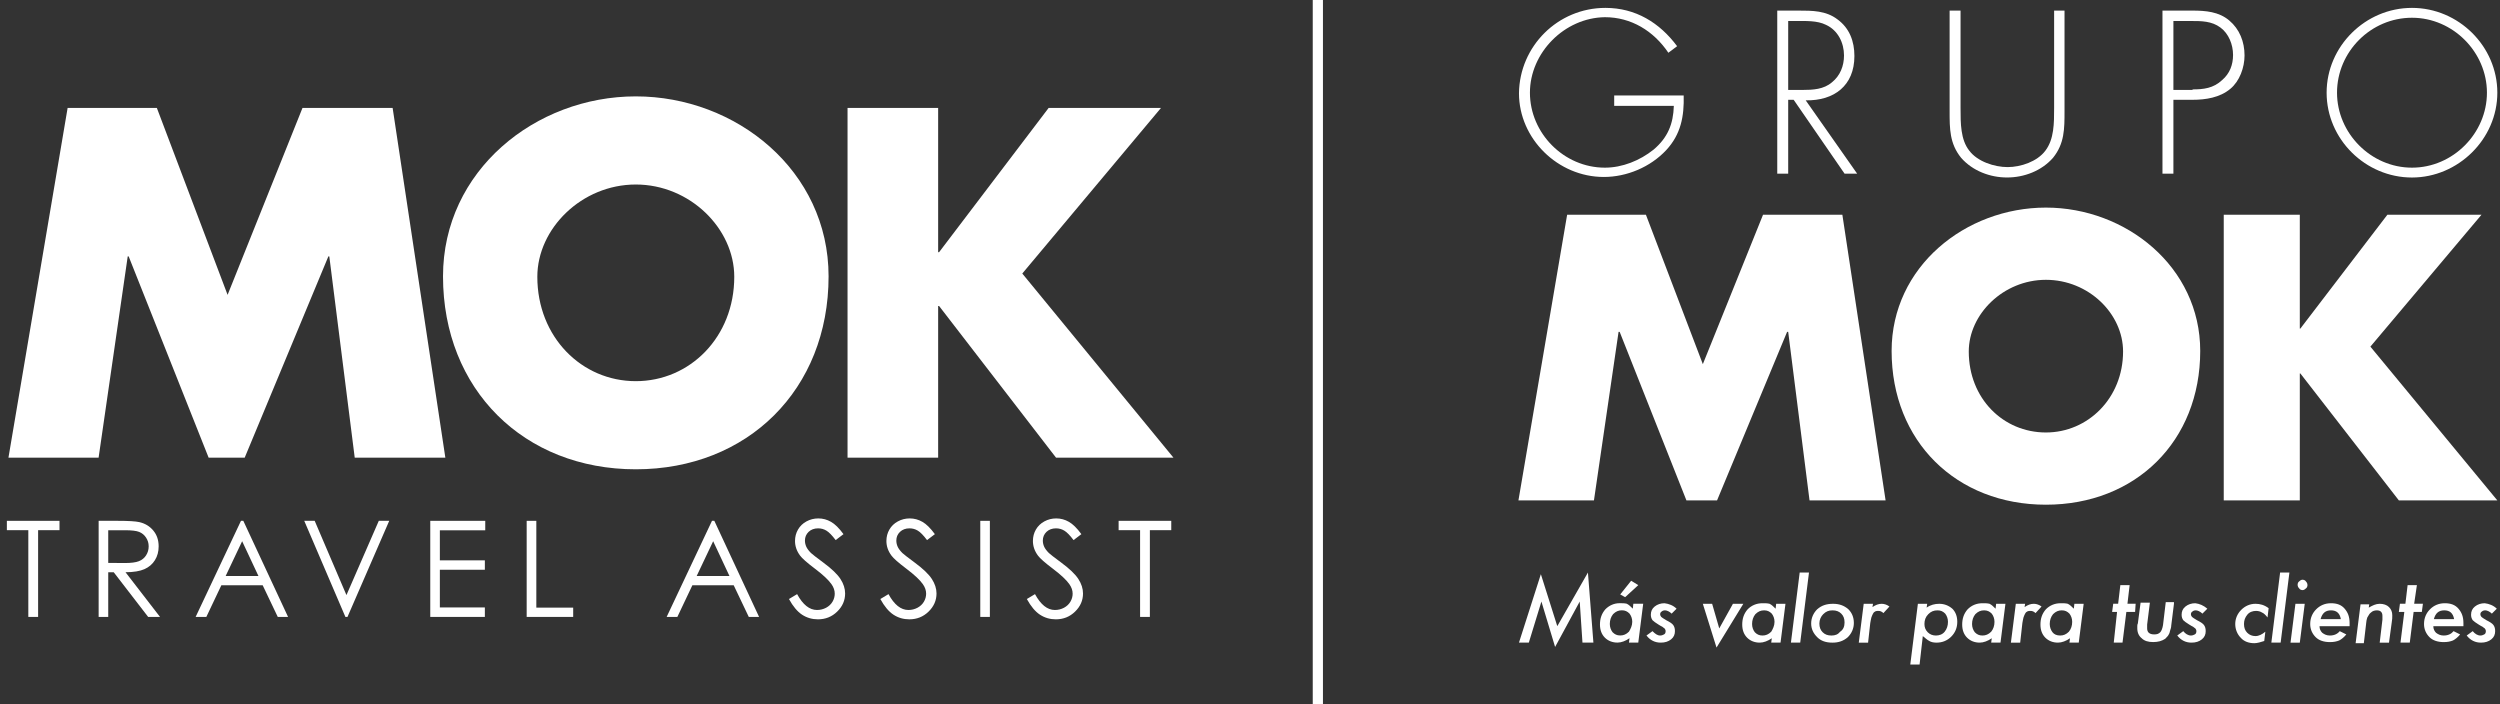 <svg width="245" height="69" viewBox="0 0 245 69" fill="none" xmlns="http://www.w3.org/2000/svg">
<rect x="0" y="0" width="245" height="69" fill="#333333" stroke="none"/>
<path fill-rule="evenodd" clip-rule="evenodd" d="M6.627 10.578H15.372L22.304 28.897L29.644 10.578H38.478L43.644 44.851H34.763L32.272 25.124H32.181L23.98 44.851H20.446L12.608 25.124H12.517L9.663 44.851H0.828L6.627 10.578Z" fill="white"/>
<path fill-rule="evenodd" clip-rule="evenodd" d="M52.658 27.127C52.658 33.037 57.007 37.354 62.308 37.354C67.61 37.354 71.958 33.037 71.958 27.127C71.958 22.401 67.61 18.082 62.308 18.082C57.007 18.082 52.658 22.401 52.658 27.127ZM81.201 27.081C81.201 38.174 73.273 45.991 62.308 45.991C51.344 45.991 43.415 38.174 43.415 27.081C43.415 16.719 52.477 9.445 62.308 9.445C72.139 9.445 81.201 16.719 81.201 27.081Z" fill="white"/>
<path fill-rule="evenodd" clip-rule="evenodd" d="M102.766 10.578H113.777L100.184 26.806L115 44.851H103.491L92.03 29.987H91.938V44.851H83.059V10.578H91.938V24.716H92.03L102.766 10.578Z" fill="white"/>
<path d="M0.673 51.957V51.041H5.831V51.957H3.735V60.458H2.776V51.957H0.673Z" fill="white"/>
<path d="M9.667 51.041H11.54C12.584 51.041 13.291 51.084 13.662 51.169C14.22 51.298 14.674 51.573 15.024 51.995C15.373 52.413 15.548 52.93 15.548 53.544C15.548 54.056 15.427 54.507 15.184 54.895C14.945 55.283 14.602 55.578 14.154 55.778C13.707 55.975 13.089 56.075 12.301 56.079L15.682 60.458H14.519L11.144 56.079H10.607V60.458H9.667V51.041ZM10.607 51.963V55.164L12.224 55.177C12.85 55.177 13.313 55.117 13.611 54.997C13.914 54.878 14.148 54.688 14.314 54.428C14.485 54.163 14.57 53.869 14.57 53.544C14.57 53.229 14.485 52.943 14.314 52.687C14.144 52.426 13.92 52.241 13.643 52.13C13.366 52.019 12.906 51.963 12.262 51.963H10.607Z" fill="white"/>
<path d="M23.845 51.041L28.23 60.458H27.221L25.744 57.359H21.691L20.221 60.458H19.172L23.615 51.041H23.845ZM23.73 53.039L22.113 56.45H25.328L23.73 53.039Z" fill="white"/>
<path d="M29.816 51.041H30.839L33.952 58.319L37.122 51.041H38.145L34.054 60.458H33.849L29.816 51.041Z" fill="white"/>
<path d="M42.166 51.041H47.555V51.97H43.106V54.914H47.516V55.836H43.106V59.529H47.516V60.458H42.166V51.041Z" fill="white"/>
<path d="M51.614 51.041H52.56V59.548H56.172V60.458H51.614V51.041Z" fill="white"/>
<path d="M70.005 51.041L74.39 60.458H73.38L71.904 57.359H67.851L66.381 60.458H65.332L69.775 51.041H70.005ZM69.89 53.039L68.273 56.45H71.488L69.89 53.039Z" fill="white"/>
<path d="M77.318 58.704L78.117 58.224C78.68 59.261 79.329 59.779 80.067 59.779C80.382 59.779 80.678 59.706 80.955 59.561C81.232 59.412 81.443 59.214 81.588 58.966C81.733 58.718 81.805 58.456 81.805 58.179C81.805 57.863 81.699 57.553 81.486 57.251C81.192 56.832 80.655 56.329 79.875 55.74C79.091 55.147 78.603 54.718 78.411 54.453C78.079 54.01 77.912 53.529 77.912 53.013C77.912 52.603 78.01 52.23 78.207 51.893C78.403 51.556 78.677 51.291 79.031 51.099C79.389 50.903 79.777 50.805 80.195 50.805C80.638 50.805 81.051 50.916 81.435 51.138C81.823 51.355 82.232 51.758 82.662 52.347L81.895 52.93C81.541 52.46 81.239 52.151 80.987 52.002C80.74 51.852 80.469 51.778 80.175 51.778C79.796 51.778 79.485 51.893 79.242 52.123C79.004 52.354 78.884 52.638 78.884 52.975C78.884 53.179 78.927 53.378 79.012 53.57C79.097 53.762 79.253 53.971 79.479 54.197C79.602 54.317 80.007 54.63 80.693 55.138C81.507 55.74 82.065 56.276 82.368 56.745C82.671 57.214 82.822 57.686 82.822 58.16C82.822 58.842 82.562 59.435 82.042 59.939C81.526 60.443 80.898 60.694 80.156 60.694C79.585 60.694 79.067 60.543 78.603 60.24C78.138 59.933 77.71 59.42 77.318 58.704Z" fill="white"/>
<path d="M86.274 58.704L87.073 58.224C87.635 59.261 88.285 59.779 89.022 59.779C89.338 59.779 89.634 59.706 89.911 59.561C90.188 59.412 90.399 59.214 90.544 58.966C90.689 58.718 90.761 58.456 90.761 58.179C90.761 57.863 90.655 57.553 90.442 57.251C90.148 56.832 89.611 56.329 88.831 55.74C88.047 55.147 87.559 54.718 87.367 54.453C87.034 54.01 86.868 53.529 86.868 53.013C86.868 52.603 86.966 52.23 87.162 51.893C87.358 51.556 87.633 51.291 87.987 51.099C88.345 50.903 88.733 50.805 89.15 50.805C89.594 50.805 90.007 50.916 90.391 51.138C90.778 51.355 91.187 51.758 91.618 52.347L90.851 52.93C90.497 52.46 90.195 52.151 89.943 52.002C89.696 51.852 89.425 51.778 89.131 51.778C88.752 51.778 88.441 51.893 88.198 52.123C87.959 52.354 87.84 52.638 87.84 52.975C87.84 53.179 87.883 53.378 87.968 53.57C88.053 53.762 88.209 53.971 88.434 54.197C88.558 54.317 88.963 54.63 89.649 55.138C90.463 55.74 91.021 56.276 91.324 56.745C91.626 57.214 91.778 57.686 91.778 58.16C91.778 58.842 91.518 59.435 90.998 59.939C90.482 60.443 89.853 60.694 89.112 60.694C88.541 60.694 88.023 60.543 87.559 60.24C87.094 59.933 86.666 59.42 86.274 58.704Z" fill="white"/>
<path d="M96.067 51.041H97.007V60.458H96.067V51.041Z" fill="white"/>
<path d="M100.631 58.704L101.43 58.224C101.993 59.261 102.643 59.779 103.38 59.779C103.695 59.779 103.992 59.706 104.269 59.561C104.546 59.412 104.756 59.214 104.901 58.966C105.046 58.718 105.119 58.456 105.119 58.179C105.119 57.863 105.012 57.553 104.799 57.251C104.505 56.832 103.968 56.329 103.188 55.74C102.404 55.147 101.916 54.718 101.724 54.453C101.392 54.01 101.226 53.529 101.226 53.013C101.226 52.603 101.324 52.23 101.52 51.893C101.716 51.556 101.991 51.291 102.344 51.099C102.702 50.903 103.09 50.805 103.508 50.805C103.951 50.805 104.364 50.916 104.748 51.138C105.136 51.355 105.545 51.758 105.975 52.347L105.208 52.93C104.855 52.46 104.552 52.151 104.301 52.002C104.053 51.852 103.783 51.778 103.489 51.778C103.109 51.778 102.798 51.893 102.555 52.123C102.317 52.354 102.197 52.638 102.197 52.975C102.197 53.179 102.24 53.378 102.325 53.57C102.411 53.762 102.566 53.971 102.792 54.197C102.915 54.317 103.32 54.63 104.006 55.138C104.82 55.74 105.379 56.276 105.681 56.745C105.984 57.214 106.135 57.686 106.135 58.16C106.135 58.842 105.875 59.435 105.355 59.939C104.84 60.443 104.211 60.694 103.47 60.694C102.898 60.694 102.381 60.543 101.916 60.24C101.452 59.933 101.023 59.42 100.631 58.704Z" fill="white"/>
<path d="M109.625 51.957V51.041H114.784V51.957H112.687V60.458H111.729V51.957H109.625Z" fill="white"/>
<g clip-path="url(#clip0_2879_27385)">
<path d="M172.776 21.047L166.878 35.686L161.301 21.047H153.579L148.807 49.038H156.207L158.62 32.522H158.727L165.269 49.038H168.272L175.136 32.522H175.243L177.334 49.038H184.788L180.552 21.047H172.776Z" fill="white"/>
<path d="M233.961 21.047L225.435 32.201H225.381V21.047H217.927V49.038H225.381V36.598H225.435L235.087 49.038H244.739L232.298 33.97L243.184 21.047H233.961Z" fill="white"/>
<path d="M215.622 34.393C215.622 43.241 209.294 49.461 200.5 49.461C191.706 49.461 185.378 43.241 185.378 34.393C185.378 26.135 192.617 20.344 200.5 20.344C208.329 20.344 215.622 26.135 215.622 34.393ZM192.939 34.447C192.939 39.058 196.317 42.383 200.5 42.383C204.629 42.383 208.061 39.005 208.061 34.447C208.061 30.747 204.682 27.422 200.5 27.422C196.317 27.422 192.939 30.8 192.939 34.447Z" fill="white"/>
<path d="M165.001 9.353C165.055 11.391 164.733 13.161 163.285 14.716C161.73 16.378 159.424 17.343 157.172 17.343C152.668 17.343 148.86 13.589 148.86 9.139C148.914 4.527 152.668 0.773 157.333 0.773C160.282 0.773 162.642 2.221 164.358 4.527L163.5 5.171C162.052 3.026 159.853 1.685 157.279 1.685C153.311 1.739 149.933 5.171 149.933 9.085C149.933 13.053 153.257 16.431 157.279 16.431C158.995 16.431 160.711 15.734 162.052 14.662C163.446 13.482 163.982 12.142 164.036 10.372H158.191V9.353H165.001Z" fill="white"/>
<path d="M182 17.019H180.767L175.78 9.78H175.243V17.019H174.171V1.039H176.262C177.603 1.039 178.943 1.039 180.069 1.897C181.249 2.755 181.732 4.042 181.732 5.49C181.732 8.385 179.748 9.887 176.959 9.833L182 17.019ZM176.638 8.814C177.656 8.814 178.729 8.761 179.533 8.064C180.338 7.42 180.713 6.455 180.713 5.436C180.713 4.203 180.123 2.97 178.943 2.433C178.085 2.004 176.959 2.058 175.94 2.058H175.243V8.814H176.638Z" fill="white"/>
<path d="M201.25 1.039H202.323V10.906C202.323 12.622 202.323 14.07 201.197 15.464C200.071 16.751 198.355 17.394 196.692 17.394C195.03 17.394 193.314 16.751 192.188 15.464C191.062 14.07 191.062 12.622 191.062 10.906V1.039H192.134V10.584C192.134 12.085 192.134 13.694 192.992 14.767C193.797 15.839 195.459 16.375 196.746 16.375C198.033 16.375 199.642 15.839 200.446 14.767C201.304 13.641 201.304 12.085 201.304 10.584V1.039H201.25Z" fill="white"/>
<path d="M212.994 17.019H211.922V1.039H214.871C216.158 1.039 217.445 1.146 218.464 2.004C219.483 2.862 219.965 4.096 219.965 5.436C219.965 6.616 219.483 7.957 218.571 8.707C217.552 9.565 216.158 9.78 214.871 9.78H212.994V17.019V17.019ZM214.871 8.761C215.944 8.761 216.909 8.654 217.767 7.849C218.518 7.206 218.839 6.348 218.839 5.383C218.839 4.364 218.41 3.291 217.606 2.701C216.748 2.058 215.729 2.058 214.71 2.058H212.994V8.814H214.871V8.761Z" fill="white"/>
<path d="M244.739 9.085C244.739 13.643 240.878 17.397 236.374 17.397C231.816 17.397 228.009 13.643 228.009 9.085C228.009 4.527 231.816 0.773 236.374 0.773C240.932 0.773 244.739 4.527 244.739 9.085ZM229.028 9.085C229.028 13.053 232.352 16.431 236.374 16.431C240.396 16.431 243.72 13.053 243.72 9.085C243.72 5.117 240.396 1.739 236.374 1.739C232.352 1.739 229.028 5.063 229.028 9.085Z" fill="white"/>
<path d="M155.617 56.109L156.153 62.973H155.081L154.813 58.951L152.4 63.402L151.059 58.951L149.826 62.973H148.86L151.005 56.27L152.614 61.364L155.617 56.109Z" fill="white"/>
<path d="M161.033 59.166L160.551 62.974H159.639L159.693 62.544C159.317 62.813 158.888 62.974 158.513 62.974C158.03 62.974 157.601 62.813 157.279 62.491C156.958 62.169 156.797 61.74 156.797 61.204C156.797 60.614 156.958 60.132 157.333 59.703C157.708 59.327 158.191 59.113 158.727 59.113C158.995 59.113 159.21 59.113 159.424 59.166C159.639 59.273 159.8 59.434 160.014 59.649L160.068 59.166H161.033V59.166ZM159.961 60.936C159.961 60.614 159.853 60.346 159.693 60.132C159.478 59.917 159.264 59.81 158.942 59.81C158.62 59.81 158.352 59.917 158.084 60.185C157.869 60.453 157.762 60.775 157.762 61.15C157.762 61.472 157.869 61.74 158.03 61.955C158.245 62.169 158.459 62.276 158.781 62.276C159.103 62.276 159.371 62.169 159.639 61.901C159.8 61.633 159.961 61.311 159.961 60.936ZM160.551 57.343L159.264 58.523L158.781 58.255L159.853 56.914L160.551 57.343Z" fill="white"/>
<path d="M164.304 59.653L163.821 60.136C163.607 59.922 163.339 59.814 163.178 59.814C163.017 59.814 162.91 59.868 162.856 59.922C162.749 59.975 162.695 60.082 162.695 60.19C162.695 60.297 162.749 60.404 162.802 60.458C162.856 60.511 163.017 60.619 163.285 60.779C163.607 60.94 163.875 61.101 163.982 61.262C164.089 61.423 164.143 61.584 164.143 61.852C164.143 62.174 164.036 62.442 163.768 62.656C163.499 62.871 163.178 62.978 162.749 62.978C162.212 62.978 161.73 62.764 161.354 62.281L161.944 61.852C162.212 62.12 162.427 62.281 162.695 62.281C162.856 62.281 162.963 62.227 163.07 62.174C163.178 62.12 163.231 62.013 163.231 61.852C163.231 61.745 163.178 61.638 163.124 61.584C163.07 61.53 163.017 61.53 162.91 61.423C162.802 61.369 162.695 61.316 162.534 61.209C162.266 61.048 162.052 60.887 161.944 60.779C161.837 60.619 161.783 60.458 161.783 60.243C161.783 59.922 161.891 59.653 162.159 59.439C162.427 59.224 162.749 59.117 163.124 59.117C163.553 59.171 163.982 59.332 164.304 59.653Z" fill="white"/>
<path d="M170.846 59.172L168.219 63.462L166.878 59.172H167.79L168.487 61.585L169.827 59.172H170.846Z" fill="white"/>
<path d="M174.975 59.171L174.492 62.978H173.581L173.634 62.549C173.259 62.817 172.83 62.978 172.455 62.978C171.972 62.978 171.543 62.817 171.221 62.495C170.9 62.174 170.739 61.745 170.739 61.209C170.739 60.619 170.9 60.136 171.275 59.707C171.65 59.332 172.133 59.117 172.723 59.117C172.991 59.117 173.205 59.117 173.42 59.171C173.634 59.278 173.795 59.439 174.01 59.653L174.063 59.171H174.975V59.171ZM173.903 60.94C173.903 60.619 173.795 60.35 173.634 60.136C173.42 59.922 173.205 59.814 172.884 59.814C172.562 59.814 172.294 59.922 172.026 60.19C171.811 60.458 171.704 60.779 171.704 61.155C171.704 61.477 171.811 61.745 171.972 61.959C172.187 62.174 172.401 62.281 172.723 62.281C173.045 62.281 173.313 62.174 173.581 61.906C173.742 61.638 173.903 61.316 173.903 60.94Z" fill="white"/>
<path d="M177.281 56.109L176.423 62.973H175.511L176.369 56.109H177.281Z" fill="white"/>
<path d="M181.678 61.049C181.678 61.585 181.463 62.068 181.088 62.443C180.659 62.818 180.176 62.979 179.586 62.979C178.943 62.979 178.46 62.818 178.085 62.443C177.71 62.068 177.495 61.639 177.495 61.102C177.495 60.566 177.71 60.084 178.085 59.708C178.514 59.333 178.997 59.172 179.64 59.172C180.23 59.172 180.713 59.333 181.142 59.708C181.463 60.03 181.678 60.459 181.678 61.049ZM180.766 60.995C180.766 60.62 180.659 60.352 180.444 60.137C180.23 59.923 179.962 59.815 179.586 59.815C179.211 59.815 178.943 59.923 178.675 60.191C178.46 60.405 178.299 60.727 178.299 61.102C178.299 61.478 178.407 61.746 178.621 61.96C178.836 62.175 179.104 62.282 179.479 62.282C179.855 62.282 180.123 62.175 180.337 61.907C180.659 61.692 180.766 61.37 180.766 60.995Z" fill="white"/>
<path d="M183.555 59.172L183.501 59.494C183.823 59.279 184.091 59.172 184.413 59.172C184.681 59.172 184.949 59.279 185.164 59.44L184.574 60.084C184.413 59.923 184.252 59.869 184.091 59.869C183.984 59.869 183.877 59.869 183.769 59.923C183.662 59.976 183.608 60.03 183.555 60.137C183.501 60.244 183.448 60.352 183.394 60.513C183.34 60.673 183.34 60.834 183.287 61.049L183.072 62.979H182.161L182.643 59.172H183.555Z" fill="white"/>
<path d="M188.864 59.172L188.81 59.547C189.185 59.279 189.614 59.172 190.043 59.172C190.526 59.172 190.955 59.333 191.33 59.654C191.652 59.976 191.813 60.405 191.813 60.941C191.813 61.531 191.598 62.014 191.223 62.389C190.848 62.765 190.365 62.979 189.775 62.979C189.507 62.979 189.239 62.925 189.078 62.818C188.864 62.711 188.703 62.55 188.435 62.336L188.113 65.178H187.201L187.952 59.172H188.864ZM190.901 60.941C190.901 60.62 190.794 60.352 190.633 60.137C190.419 59.923 190.204 59.815 189.882 59.815C189.507 59.815 189.239 59.923 188.971 60.191C188.703 60.459 188.595 60.781 188.595 61.156C188.595 61.478 188.703 61.746 188.917 61.96C189.132 62.175 189.4 62.282 189.721 62.282C190.043 62.282 190.365 62.175 190.579 61.907C190.794 61.639 190.901 61.317 190.901 60.941Z" fill="white"/>
<path d="M196.532 59.171L196.049 62.978H195.137L195.191 62.549C194.816 62.817 194.387 62.978 194.011 62.978C193.529 62.978 193.1 62.817 192.778 62.495C192.456 62.174 192.295 61.745 192.295 61.209C192.295 60.619 192.456 60.136 192.832 59.707C193.207 59.332 193.69 59.117 194.279 59.117C194.548 59.117 194.762 59.117 194.977 59.171C195.191 59.278 195.352 59.439 195.566 59.653L195.62 59.171H196.532V59.171ZM195.459 60.94C195.459 60.619 195.352 60.35 195.191 60.136C194.977 59.922 194.762 59.814 194.44 59.814C194.119 59.814 193.85 59.922 193.582 60.19C193.368 60.458 193.261 60.779 193.261 61.155C193.261 61.477 193.368 61.745 193.529 61.959C193.743 62.174 193.958 62.281 194.279 62.281C194.601 62.281 194.869 62.174 195.137 61.906C195.352 61.638 195.459 61.316 195.459 60.94Z" fill="white"/>
<path d="M198.462 59.172L198.408 59.494C198.73 59.279 198.998 59.172 199.32 59.172C199.588 59.172 199.856 59.279 200.071 59.44L199.481 60.084C199.32 59.923 199.159 59.869 198.998 59.869C198.891 59.869 198.784 59.869 198.677 59.923C198.569 59.976 198.516 60.03 198.462 60.137C198.408 60.244 198.355 60.352 198.301 60.513C198.248 60.673 198.248 60.834 198.194 61.049L197.979 62.979H197.068L197.55 59.172H198.462Z" fill="white"/>
<path d="M204.2 59.171L203.718 62.978H202.806L202.86 62.549C202.484 62.817 202.055 62.978 201.68 62.978C201.197 62.978 200.768 62.817 200.446 62.495C200.125 62.174 199.964 61.745 199.964 61.209C199.964 60.619 200.125 60.136 200.5 59.707C200.875 59.332 201.358 59.117 201.948 59.117C202.216 59.117 202.431 59.117 202.645 59.171C202.86 59.278 203.02 59.439 203.235 59.653L203.289 59.171H204.2V59.171ZM203.074 60.94C203.074 60.619 202.967 60.35 202.806 60.136C202.591 59.922 202.377 59.814 202.055 59.814C201.733 59.814 201.465 59.922 201.197 60.19C200.983 60.458 200.875 60.779 200.875 61.155C200.875 61.477 200.983 61.745 201.144 61.959C201.304 62.174 201.573 62.281 201.894 62.281C202.216 62.281 202.484 62.174 202.752 61.906C202.967 61.638 203.074 61.316 203.074 60.94Z" fill="white"/>
<path d="M208.382 59.971L208.007 62.974H207.149L207.471 59.971H206.988L207.096 59.167H207.578L207.793 57.344H208.704L208.49 59.167H209.294L209.24 59.971H208.382Z" fill="white"/>
<path d="M213.048 59.169L212.78 61.314C212.78 61.474 212.726 61.635 212.672 61.796C212.619 61.957 212.619 62.064 212.565 62.118C212.512 62.279 212.351 62.44 212.19 62.601C211.868 62.815 211.493 62.922 211.01 62.922C210.528 62.922 210.152 62.815 209.884 62.547C209.616 62.333 209.455 62.011 209.455 61.582C209.455 61.528 209.455 61.474 209.455 61.367C209.455 61.314 209.455 61.206 209.509 61.099L209.777 59.061H210.688L210.42 61.206C210.42 61.314 210.42 61.367 210.42 61.421C210.42 61.474 210.42 61.528 210.42 61.582C210.42 61.957 210.635 62.172 211.117 62.172C211.386 62.172 211.546 62.118 211.707 61.957C211.815 61.85 211.922 61.582 211.975 61.26L212.244 59.008H213.048V59.169Z" fill="white"/>
<path d="M216.319 59.653L215.836 60.136C215.622 59.922 215.354 59.814 215.193 59.814C215.032 59.814 214.925 59.868 214.871 59.922C214.764 59.975 214.71 60.082 214.71 60.19C214.71 60.297 214.764 60.404 214.817 60.458C214.871 60.511 215.032 60.619 215.3 60.779C215.622 60.94 215.89 61.101 215.997 61.262C216.104 61.423 216.158 61.584 216.158 61.852C216.158 62.174 216.051 62.442 215.783 62.656C215.515 62.871 215.193 62.978 214.764 62.978C214.228 62.978 213.745 62.764 213.37 62.281L213.959 61.852C214.174 62.12 214.442 62.281 214.71 62.281C214.871 62.281 214.978 62.227 215.086 62.174C215.193 62.12 215.246 62.013 215.246 61.852C215.246 61.745 215.193 61.638 215.139 61.584C215.086 61.53 215.032 61.53 214.925 61.423C214.817 61.369 214.71 61.316 214.549 61.209C214.281 61.048 214.067 60.887 213.959 60.779C213.852 60.619 213.799 60.458 213.799 60.243C213.799 59.922 213.906 59.653 214.174 59.439C214.442 59.224 214.764 59.117 215.139 59.117C215.568 59.171 215.944 59.332 216.319 59.653Z" fill="white"/>
<path d="M222.325 59.601L222.218 60.513C222.057 60.298 221.842 60.084 221.681 60.03C221.52 59.923 221.306 59.869 221.091 59.869C220.77 59.869 220.448 59.976 220.233 60.244C220.019 60.513 219.912 60.781 219.912 61.156C219.912 61.531 220.019 61.799 220.233 62.014C220.448 62.228 220.716 62.336 221.038 62.336C221.36 62.336 221.681 62.175 222.003 61.907L221.896 62.818C221.574 62.925 221.199 63.033 220.931 63.033C220.394 63.033 219.912 62.872 219.59 62.496C219.268 62.175 219.054 61.692 219.054 61.156C219.054 60.62 219.268 60.137 219.644 59.762C220.019 59.386 220.502 59.172 221.038 59.172C221.467 59.172 221.896 59.279 222.325 59.601Z" fill="white"/>
<path d="M224.362 56.109L223.504 62.973H222.593L223.451 56.109H224.362Z" fill="white"/>
<path d="M225.864 59.172L225.381 62.979H224.47L224.952 59.172H225.864ZM226.132 57.349C226.132 57.456 226.078 57.617 225.971 57.67C225.864 57.778 225.757 57.831 225.649 57.831C225.542 57.831 225.381 57.778 225.328 57.67C225.22 57.563 225.167 57.456 225.167 57.295C225.167 57.188 225.22 57.027 225.328 56.973C225.435 56.866 225.542 56.812 225.649 56.812C225.757 56.812 225.918 56.866 225.971 56.973C226.078 57.081 226.132 57.188 226.132 57.349Z" fill="white"/>
<path d="M227.312 61.369C227.312 61.638 227.419 61.852 227.58 62.013C227.794 62.174 228.009 62.281 228.33 62.281C228.759 62.281 229.081 62.12 229.296 61.852L229.939 62.174C229.725 62.442 229.456 62.656 229.242 62.764C228.974 62.871 228.706 62.925 228.33 62.925C227.74 62.925 227.258 62.764 226.936 62.442C226.614 62.12 226.4 61.691 226.4 61.155C226.4 60.565 226.614 60.082 226.99 59.707C227.365 59.332 227.848 59.117 228.438 59.117C229.027 59.117 229.456 59.278 229.778 59.653C230.1 60.029 230.261 60.458 230.261 61.048C230.261 61.101 230.261 61.209 230.261 61.369H227.312V61.369ZM229.403 60.672C229.296 60.082 228.974 59.814 228.438 59.814C227.901 59.814 227.58 60.082 227.419 60.672H229.403Z" fill="white"/>
<path d="M232.191 59.172L232.138 59.547C232.513 59.333 232.835 59.172 233.21 59.172C233.585 59.172 233.907 59.279 234.122 59.494C234.336 59.708 234.443 59.976 234.443 60.298C234.443 60.513 234.443 60.727 234.39 60.995L234.122 62.979H233.21L233.478 60.727C233.478 60.62 233.478 60.566 233.478 60.513C233.478 60.459 233.478 60.405 233.478 60.352C233.478 60.03 233.317 59.815 232.942 59.815C232.727 59.815 232.513 59.869 232.352 60.03C232.191 60.137 232.138 60.298 232.03 60.459C231.977 60.513 231.977 60.62 231.923 60.781C231.923 60.888 231.869 61.049 231.869 61.21L231.655 63.033H230.851L231.333 59.225H232.191V59.172Z" fill="white"/>
<path d="M236.535 59.971L236.159 62.974H235.248L235.623 59.971H235.087L235.194 59.167H235.73L235.945 57.344H236.856L236.588 59.167H237.446L237.339 59.971H236.535Z" fill="white"/>
<path d="M238.465 61.369C238.465 61.638 238.573 61.852 238.733 62.013C238.948 62.174 239.162 62.281 239.484 62.281C239.913 62.281 240.235 62.12 240.449 61.852L241.093 62.174C240.878 62.442 240.61 62.656 240.396 62.764C240.128 62.871 239.86 62.925 239.484 62.925C238.894 62.925 238.412 62.764 238.09 62.442C237.768 62.12 237.554 61.691 237.554 61.155C237.554 60.565 237.768 60.082 238.144 59.707C238.519 59.332 239.002 59.117 239.591 59.117C240.181 59.117 240.61 59.278 240.932 59.653C241.254 60.029 241.415 60.458 241.415 61.048C241.415 61.101 241.415 61.209 241.415 61.369H238.465V61.369ZM240.503 60.672C240.396 60.082 240.074 59.814 239.538 59.814C239.002 59.814 238.68 60.082 238.519 60.672H240.503Z" fill="white"/>
<path d="M244.686 59.653L244.203 60.136C243.989 59.922 243.72 59.814 243.56 59.814C243.399 59.814 243.291 59.868 243.238 59.922C243.131 59.975 243.077 60.082 243.077 60.19C243.077 60.297 243.131 60.404 243.184 60.458C243.238 60.511 243.399 60.619 243.667 60.779C243.989 60.94 244.257 61.101 244.364 61.262C244.471 61.423 244.525 61.584 244.525 61.852C244.525 62.174 244.418 62.442 244.149 62.656C243.881 62.871 243.56 62.978 243.131 62.978C242.594 62.978 242.112 62.764 241.736 62.281L242.326 61.852C242.541 62.12 242.809 62.281 243.077 62.281C243.238 62.281 243.345 62.227 243.452 62.174C243.56 62.12 243.613 62.013 243.613 61.852C243.613 61.745 243.56 61.638 243.506 61.584C243.452 61.53 243.399 61.53 243.291 61.423C243.184 61.369 243.077 61.316 242.916 61.209C242.648 61.048 242.433 60.887 242.326 60.779C242.219 60.619 242.165 60.458 242.165 60.243C242.165 59.922 242.273 59.653 242.541 59.439C242.809 59.224 243.131 59.117 243.506 59.117C243.935 59.171 244.364 59.332 244.686 59.653Z" fill="white"/>
</g>
<line x1="129.149" y1="2.18557e-08" x2="129.149" y2="69" stroke="white"/>
<defs>
<clipPath id="clip0_2879_27385">
<rect width="95.933" height="64.348" fill="white" transform="translate(148.807 0.773)"/>
</clipPath>
</defs>
</svg>
